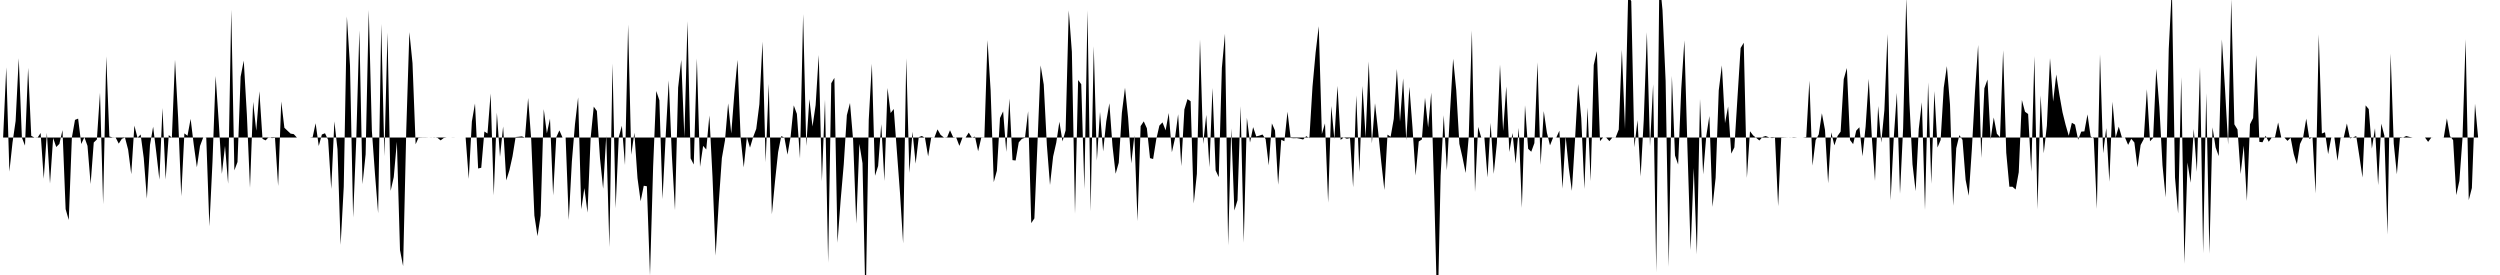 <svg viewBox="0 0 200 22" >
<polyline points="0,11 0.25,11 0.50,5.39 0.75,13.73 1,11.41 1.25,9.68 1.50,4.66 1.75,11 2,11.65 2.25,5.43 2.50,10.87 2.75,11 3,11.02 3.25,10.64 3.50,14.30 3.75,10.63 4,14.68 4.25,11.04 4.50,11.76 4.75,11.51 5,10.41 5.25,16.73 5.50,17.60 5.75,11 6,9.59 6.25,9.49 6.50,11.52 6.75,10.97 7,11.67 7.25,14.72 7.50,11.40 7.75,11.16 8,7.42 8.25,16.34 8.50,4.51 8.75,10.92 9,10.99 9.25,11 9.50,11.49 9.75,11.10 10,11.01 10.25,11.97 10.50,13.93 10.75,10.05 11,11.02 11.25,10.76 11.50,12.64 11.75,15.89 12,11.59 12.25,10.14 12.50,12.18 12.75,14.37 13,8.64 13.25,14.36 13.50,10.81 13.75,11.01 14,4.78 14.25,9.41 14.50,15.70 14.75,10.67 15,10.86 15.25,9.51 15.50,11.57 15.75,13.38 16,11.68 16.25,11.01 16.50,10.99 16.75,18.11 17,12.93 17.25,6.08 17.50,9.76 17.75,13.91 18,11.67 18.25,14.70 18.50,0.78 18.75,13.63 19,12.96 19.25,6.14 19.50,4.85 19.75,9.18 20,15.02 20.25,8.15 20.50,10.46 20.75,7.30 21,11.11 21.25,11.23 21.50,10.97 21.75,11.05 22,11.03 22.25,14.88 22.50,8.12 22.75,10.22 23,10.46 23.25,10.69 23.50,10.73 23.75,11 24,11 24.25,11 24.50,11 24.75,11 25,11.03 25.25,9.86 25.50,11.68 25.75,10.76 26,10.66 26.25,11.19 26.50,15.12 26.75,9.71 27,11.94 27.25,19.59 27.50,14.94 27.75,1.32 28,5.26 28.25,17.40 28.50,11.17 28.75,2.43 29,14.73 29.25,12.35 29.50,0.80 29.75,10.47 30,13.94 30.25,17.06 30.50,1.91 30.75,12.50 31,2.61 31.25,15.27 31.50,14.17 31.75,11.34 32,20.01 32.25,21.29 32.50,10.45 32.75,2.57 33,5.05 33.25,11.54 33.50,10.98 33.75,10.99 34,10.99 34.25,11 34.50,11.01 34.75,10.99 35,11.03 35.25,11.23 35.50,11.04 35.75,11 36,11 36.25,11.01 36.50,11 36.75,11 37,11 37.25,11 37.50,14.31 37.75,9.72 38,8.28 38.25,13.48 38.50,13.42 38.75,10.52 39,10.68 39.25,7.48 39.50,15.63 39.75,9.01 40,12.55 40.25,10.12 40.50,14.43 40.75,13.63 41,12.51 41.25,10.96 41.50,10.94 41.75,10.91 42,11.01 42.25,7.84 42.50,11.21 42.75,17.24 43,18.89 43.25,17.24 43.50,8.73 43.75,10.67 44,9.49 44.25,15.63 44.50,10.98 44.75,10.43 45,11 45.25,11 45.50,17.60 45.75,12.91 46,9.92 46.25,7.79 46.50,16.74 46.75,15.05 47,17.01 47.25,11.05 47.50,8.53 47.75,8.88 48,12.67 48.25,15.10 48.50,10.86 48.75,19.77 49,5.08 49.25,16.66 49.50,10.97 49.75,10.06 50,13.20 50.25,1.96 50.50,12.38 50.75,10.62 51,14.25 51.25,16.10 51.50,14.86 51.75,14.90 52,22.05 52.25,13.34 52.50,7.28 52.75,8.02 53,15.93 53.25,10.97 53.50,6.43 53.75,12.44 54,16.81 54.25,7.01 54.50,4.79 54.75,10.98 55,1.70 55.25,12.67 55.50,13.16 55.75,4.68 56,13.35 56.25,11.67 56.50,11.96 56.75,9.24 57,14.14 57.25,20.45 57.50,16.21 57.75,12.64 58,11.22 58.25,8.27 58.50,10.68 58.75,7.45 59,4.79 59.25,11.03 59.50,13.39 59.75,10.97 60,11.81 60.25,10.97 60.50,10.31 60.75,8.34 61,3.33 61.25,12.98 61.50,6.71 61.75,17.14 62,14.51 62.25,12.17 62.50,10.89 62.75,11 63,12.37 63.25,10.92 63.50,8.43 63.75,9.11 64,12.67 64.25,1.13 64.50,11.68 64.75,7.93 65,10.12 65.25,8.41 65.50,4.40 65.75,14.51 66,7.97 66.25,21.02 66.50,6.66 66.75,6.23 67,19.42 67.25,16.03 67.50,13.15 67.75,9.21 68,8.24 68.25,11.20 68.50,17.89 68.75,11.51 69,13.06 69.25,24.69 69.50,9.58 69.75,5.10 70,14.06 70.25,13.28 70.50,9.93 70.75,14.48 71,7.04 71.25,9.04 71.50,8.72 71.75,12.10 72,15.45 72.25,19.47 72.50,4.66 72.75,13.83 73,10.54 73.25,13.09 73.50,10.97 73.75,10.88 74,11.03 74.25,12.51 74.50,10.98 74.75,11.01 75,10.35 75.25,10.79 75.50,10.99 75.75,11.03 76,10.42 76.25,10.97 76.50,11.01 76.75,11.67 77,11 77.25,11 77.50,10.61 77.75,11.01 78,10.93 78.25,12.10 78.50,11.02 78.75,11.01 79,3.21 79.25,7.24 79.50,14.57 79.75,13.66 80,9.44 80.25,8.91 80.50,12.15 80.75,7.88 81,12.81 81.25,12.84 81.50,11.39 81.75,11.11 82,11.02 82.25,8.90 82.50,17.85 82.75,17.47 83,11.44 83.25,5.23 83.50,6.77 83.75,11.62 84,14.80 84.25,12.52 84.50,11.42 84.75,9.74 85,11.31 85.25,10.43 85.50,0.83 85.75,4.15 86,17.10 86.25,6.40 86.50,6.74 86.75,15.13 87,0.83 87.25,16.90 87.50,3.70 87.75,12.85 88,8.95 88.25,12.11 88.50,9.72 88.75,8.26 89,11.68 89.25,13.90 89.50,13.02 89.75,9.02 90,7.02 90.25,9.43 90.50,13.07 90.75,10.84 91,17.69 91.25,10.09 91.50,9.71 91.75,10.26 92,12.65 92.25,12.72 92.50,11.15 92.75,10.05 93,9.79 93.25,10.43 93.50,9.04 93.75,12.18 94,11.06 94.25,9.14 94.50,13.29 94.75,8.76 95,7.93 95.25,8.10 95.50,16.28 95.75,13.91 96,3.16 96.25,11.52 96.50,9.19 96.75,13.38 97,7.04 97.25,13.63 97.50,14.17 97.75,5.43 98,2.70 98.25,19.63 98.50,10.27 98.75,16.84 99,16.02 99.25,8.49 99.50,19.42 99.75,9.42 100,11.40 100.25,10.17 100.50,10.91 100.75,10.85 101,10.76 101.25,11.13 101.50,13.23 101.75,9.87 102,10.44 102.25,14.78 102.50,11.18 102.75,11.30 103,8.94 103.25,11.04 103.50,11.06 103.75,11.05 104,11.10 104.25,11.16 104.50,10.89 104.75,11.06 105,6.93 105.25,4.20 105.50,2.10 105.75,10.72 106,9.87 106.25,16.21 106.50,8.48 106.75,11.13 107,6.87 107.25,11.19 107.50,11 107.75,11.10 108,11.05 108.25,14.98 108.50,7.63 108.75,13.77 109,6.88 109.25,10.99 109.50,4.92 109.75,11.47 110,8.26 110.25,10.51 110.50,12.97 110.75,15.20 111,10.77 111.25,10.94 111.50,9.52 111.75,5.52 112,9.74 112.25,6.27 112.50,11.22 112.75,6.95 113,10.20 113.25,14.04 113.50,11.32 113.75,11.16 114,7.82 114.25,10.20 114.50,7.41 114.75,15.90 115,25.67 115.25,14.07 115.50,9.22 115.75,13.63 116,8.97 116.25,4.70 116.50,7.21 116.75,11.51 117,12.60 117.25,13.84 117.50,10.92 117.75,2.44 118,15.36 118.25,10.15 118.50,11.01 118.75,11 119,14.19 119.25,9.83 119.50,13.91 119.75,11.44 120,5.17 120.25,10.48 120.50,6.92 120.75,12.16 121,10.64 121.25,13.09 121.50,10.23 121.75,16.63 122,8.42 122.25,11.90 122.50,12.14 122.75,11.45 123,4.99 123.25,13.19 123.50,8.89 123.75,10.61 124,11.63 124.25,11 124.50,11.01 124.75,10.46 125,15.09 125.25,10.90 125.50,13.41 125.75,15.27 126,11.21 126.25,6.72 126.50,9.45 126.75,15.12 127,8.60 127.25,14.49 127.50,5.20 127.75,4.09 128,11.29 128.25,11 128.50,11.01 128.75,11.29 129,10.99 129.25,11 129.50,10.36 129.75,3.98 130,10.33 130.25,-0.32 130.50,0.09 130.75,11.78 131,9.61 131.25,14.12 131.50,9.60 131.75,2.58 132,11.70 132.25,6.74 132.50,21.79 132.75,-1.79 133,0.81 133.25,6.48 133.50,21.35 133.75,6.07 134,12.44 134.25,13.16 134.50,7.11 134.75,3.23 135,12.01 135.25,20 135.50,13.44 135.75,20.35 136,7.92 136.25,13.95 136.50,10.89 136.75,9.28 137,16.55 137.25,14.23 137.50,7.23 137.75,5.23 138,9.85 138.25,8.52 138.50,12.29 138.75,11.79 139,7.77 139.25,3.84 139.50,3.42 139.75,14.23 140,10.50 140.25,10.83 140.50,11.03 140.75,11.24 141,10.96 141.25,10.88 141.50,10.98 141.75,11.05 142,11.02 142.25,16.50 142.50,10.98 142.75,10.99 143,11 143.25,11.01 143.50,10.98 143.75,11 144,11 144.25,11 144.50,10.97 144.75,6.45 145,13.25 145.25,11.21 145.50,10.75 145.75,9.06 146,10.40 146.25,14.66 146.50,10.59 146.75,11.63 147,10.88 147.25,10.53 147.50,6.33 147.75,5.44 148,11.20 148.25,11.53 148.50,10.45 148.75,10.18 149,12.50 149.25,10.12 149.50,6.31 149.75,11.05 150,14.47 150.25,8.48 150.50,11.41 150.75,8.82 151,2.72 151.25,16.02 151.50,11.03 151.75,7.43 152,15.50 152.25,10.26 152.50,-0.19 152.75,8.13 153,13.14 153.25,15.29 153.50,10.32 153.75,8.18 154,16.79 154.25,6.59 154.50,14.70 154.75,7.29 155,11.80 155.25,11.20 155.50,7.01 155.75,5.29 156,8.37 156.25,16.46 156.50,11.86 156.75,10.81 157,11.19 157.25,14.39 157.50,15.66 157.75,11.91 158,7.35 158.25,3.60 158.50,12.64 158.75,7.06 159,6.36 159.25,11.15 159.50,9.40 159.75,10.70 160,10.97 160.25,4.02 160.50,12.22 160.75,14.94 161,14.94 161.25,15.16 161.50,13.78 161.75,8 162,8.94 162.25,9.12 162.50,13.73 162.75,4.49 163,16.74 163.25,7.63 163.50,12.26 163.75,10.06 164,4.65 164.25,8.13 164.50,5.96 164.75,7.57 165,8.98 165.25,9.99 165.50,10.86 165.75,9.82 166,9.97 166.25,11.18 166.50,10.53 166.75,10.51 167,9.15 167.25,10.92 167.50,11.07 167.75,16.71 168,4.35 168.25,12.26 168.50,10.25 168.75,14.54 169,8.14 169.25,11.01 169.50,10.13 169.75,10.99 170,11 170.25,11.59 170.50,11.10 170.75,11.40 171,13.40 171.25,11.60 171.50,11.13 171.75,7.14 172,11.30 172.25,11.04 172.50,5.50 172.75,8.56 173,13.22 173.25,15.79 173.50,3.91 173.75,-0.98 174,14.20 174.25,17.08 174.50,6.17 174.75,21.10 175,13 175.25,14.62 175.50,10.32 175.75,13.75 176,5.37 176.25,20.26 176.50,7.46 176.75,20.30 177,10.19 177.25,11.80 177.50,12.49 177.75,3.15 178,7.09 178.25,11.57 178.50,-0.06 178.75,9.95 179,10.36 179.25,13.92 179.50,11.65 179.75,16.08 180,9.94 180.25,9.44 180.50,4.41 180.75,11.35 181,11.38 181.25,10.86 181.50,11.34 181.75,10.99 182,10.98 182.25,9.80 182.50,11 182.75,11 183,11.27 183.25,11.02 183.50,12.32 183.75,13.14 184,11.52 184.25,10.99 184.50,9.49 184.75,11.12 185,10.98 185.25,15.48 185.50,2.75 185.75,10.68 186,10.58 186.25,12.33 186.50,11.01 186.75,11 187,12.86 187.25,10.99 187.50,11 187.75,9.88 188,11.07 188.25,10.99 188.50,10.88 188.75,12.50 189,14.20 189.25,8.43 189.50,8.73 189.75,11.89 190,10.26 190.25,14.81 190.50,9.89 190.75,10.85 191,18.77 191.25,4.29 191.50,11.49 191.75,13.94 192,10.96 192.25,11 192.50,10.88 192.75,10.95 193,11 193.25,11 193.50,11 193.75,11 194,11 194.25,11.35 194.50,11.01 194.75,11 195,11 195.25,11 195.50,11.01 195.75,9.47 196,10.89 196.25,11.21 196.50,15.61 196.75,14.47 197,11.05 197.25,3.14 197.50,16.01 197.75,15.04 198,8.30 198.25,11 198.50,11 198.75,11 199,11 199.25,11 199.50,11 199.75,11 " />
</svg>